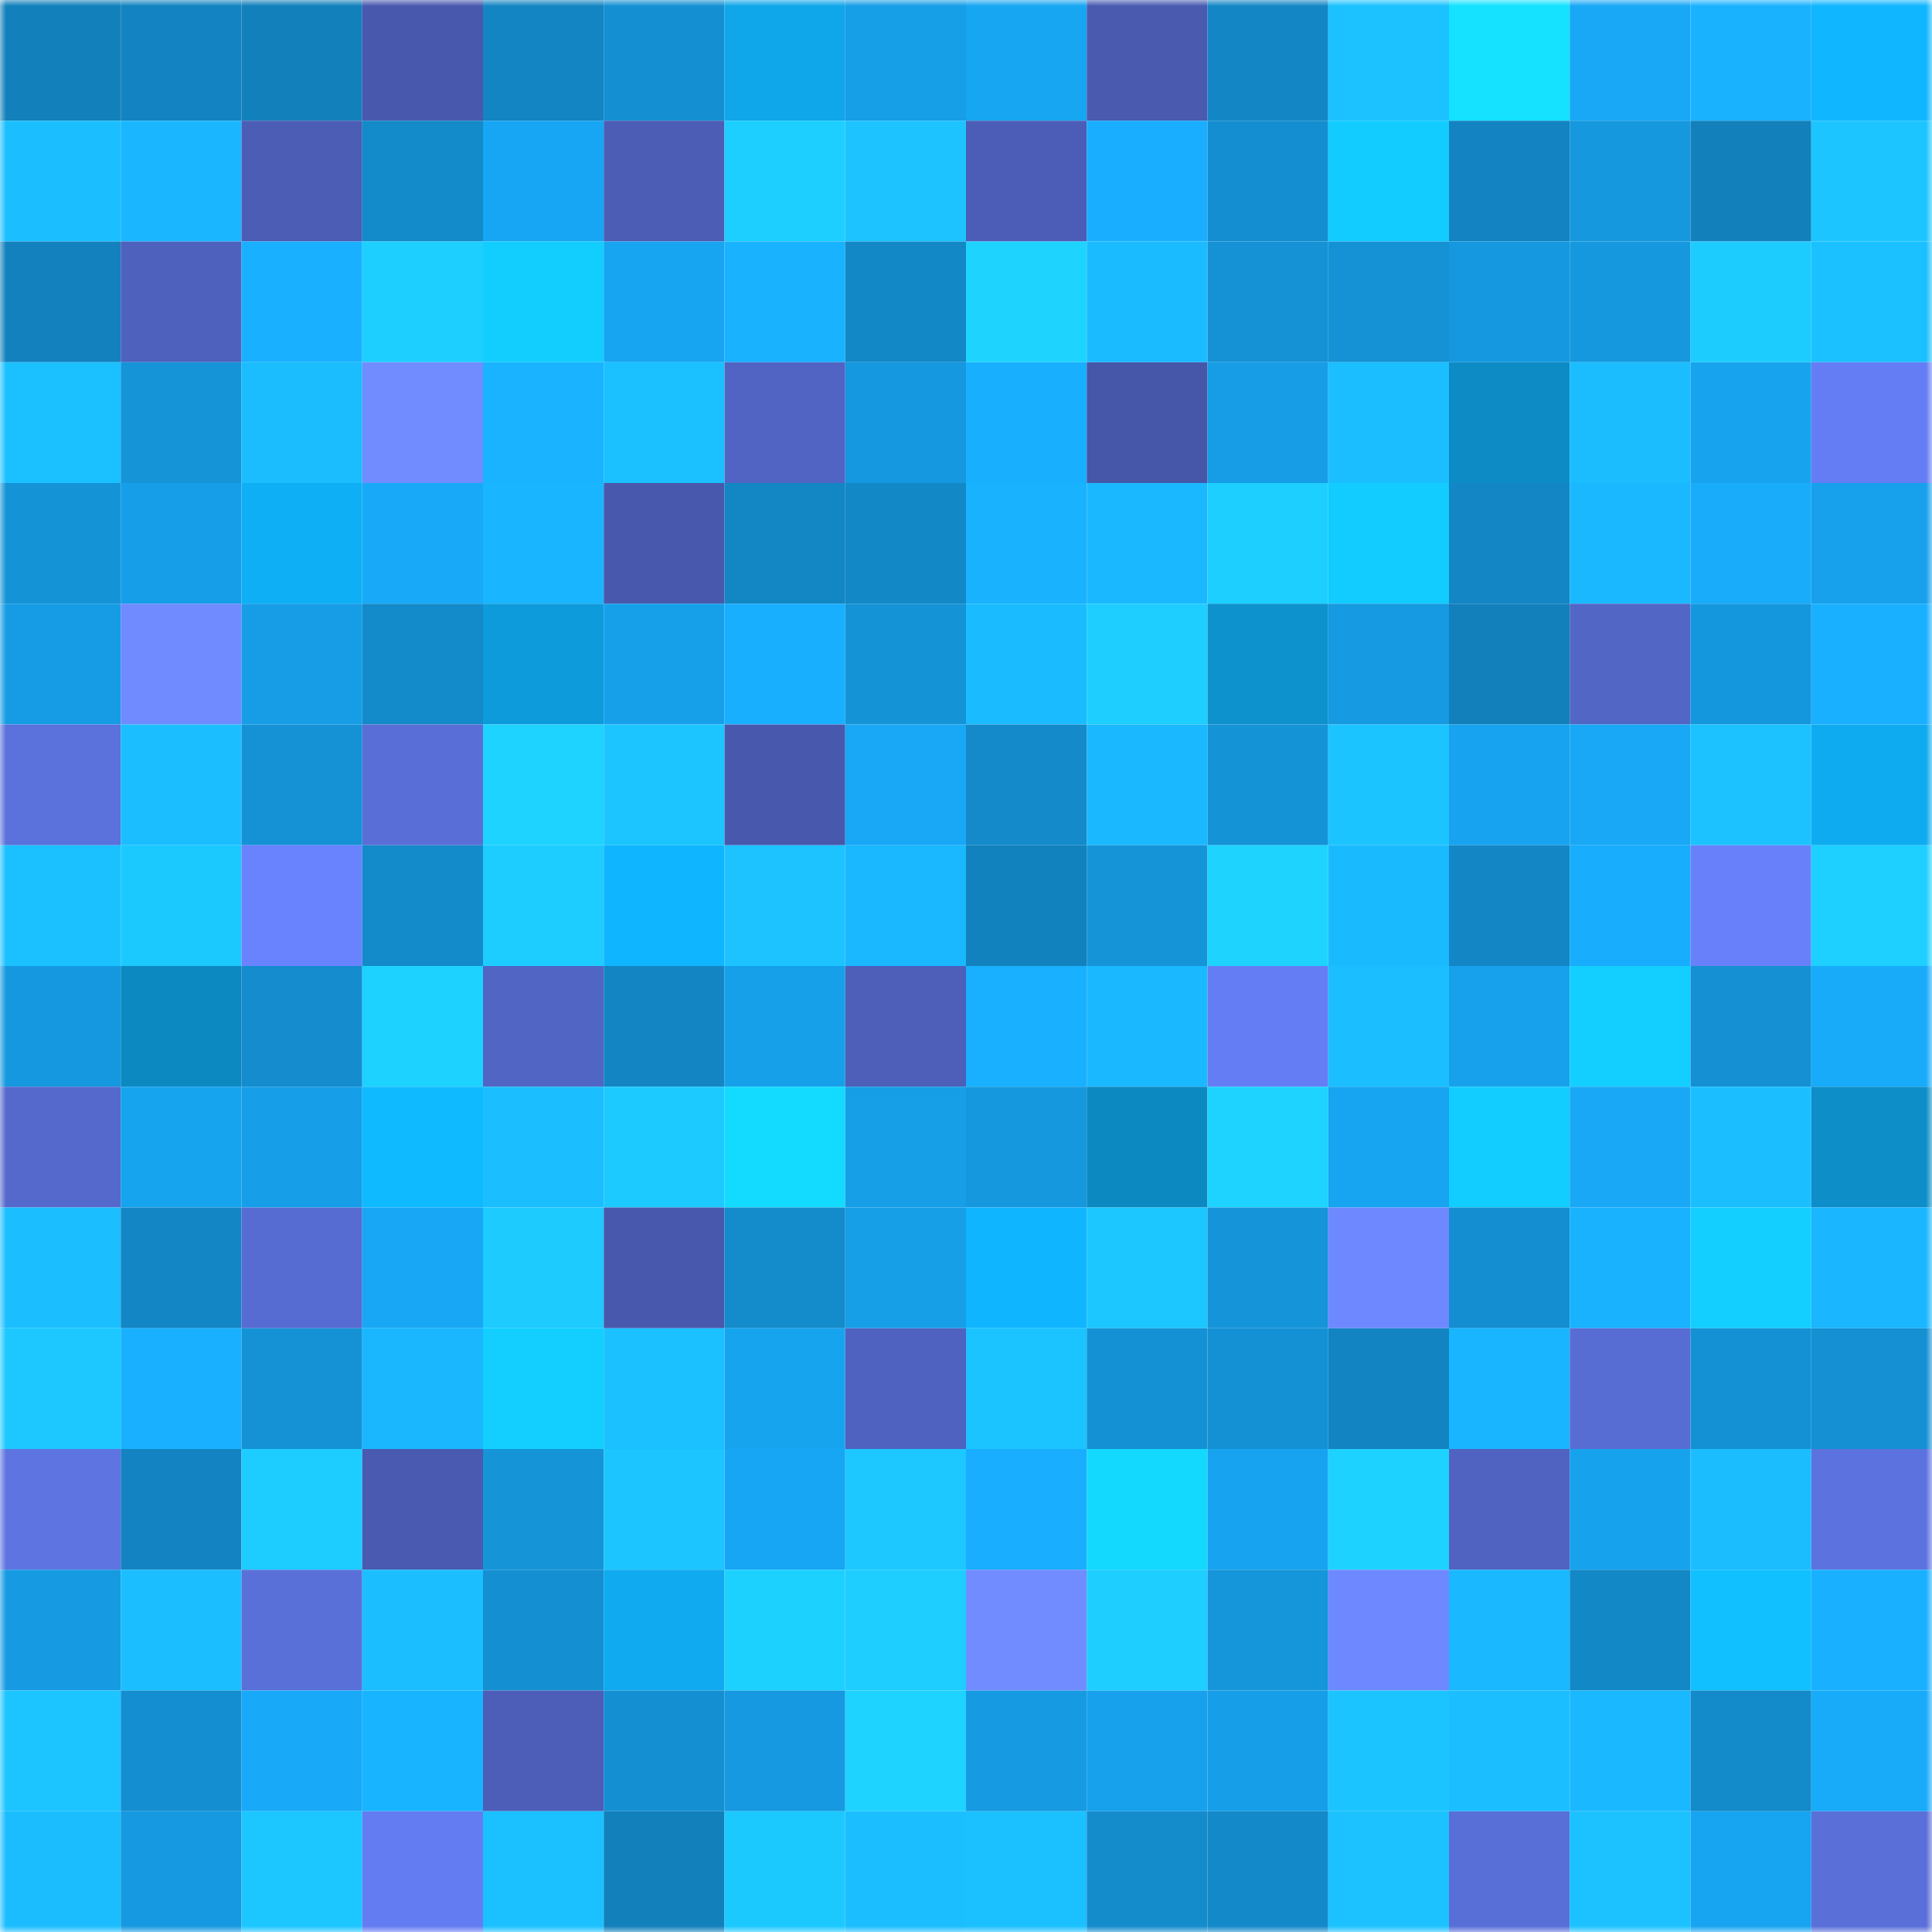 <svg viewBox="0 0 160 160" fill="none" role="img" xmlns="http://www.w3.org/2000/svg" width="240" height="240" name="ens%2Cnicegem.eth"><mask id="486097701" mask-type="alpha" maskUnits="userSpaceOnUse" x="0" y="0" width="160" height="160"><rect width="160" height="160" fill="#FFFFFF"></rect></mask><g mask="url(#486097701)"><rect x="0" y="0" width="10" height="10" fill="#1280bb"></rect><rect x="10" y="0" width="10" height="10" fill="#1384c1"></rect><rect x="20" y="0" width="10" height="10" fill="#1280bb"></rect><rect x="30" y="0" width="10" height="10" fill="#4859ad"></rect><rect x="40" y="0" width="10" height="10" fill="#1385c2"></rect><rect x="50" y="0" width="10" height="10" fill="#1490d2"></rect><rect x="60" y="0" width="10" height="10" fill="#0fa6ea"></rect><rect x="70" y="0" width="10" height="10" fill="#169ee7"></rect><rect x="80" y="0" width="10" height="10" fill="#17a6f2"></rect><rect x="90" y="0" width="10" height="10" fill="#495aaf"></rect><rect x="100" y="0" width="10" height="10" fill="#1387c5"></rect><rect x="110" y="0" width="10" height="10" fill="#1bc2ff"></rect><rect x="120" y="0" width="10" height="10" fill="#14e2ff"></rect><rect x="130" y="0" width="10" height="10" fill="#18a8f5"></rect><rect x="140" y="0" width="10" height="10" fill="#19b2ff"></rect><rect x="150" y="0" width="10" height="10" fill="#10b6ff"></rect><rect x="0" y="10" width="10" height="10" fill="#1bbfff"></rect><rect x="10" y="10" width="10" height="10" fill="#1ab6ff"></rect><rect x="20" y="10" width="10" height="10" fill="#4b5db5"></rect><rect x="30" y="10" width="10" height="10" fill="#138ac9"></rect><rect x="40" y="10" width="10" height="10" fill="#17a6f3"></rect><rect x="50" y="10" width="10" height="10" fill="#4b5db4"></rect><rect x="60" y="10" width="10" height="10" fill="#1dcfff"></rect><rect x="70" y="10" width="10" height="10" fill="#1cc3ff"></rect><rect x="80" y="10" width="10" height="10" fill="#4b5db6"></rect><rect x="90" y="10" width="10" height="10" fill="#19aeff"></rect><rect x="100" y="10" width="10" height="10" fill="#148ed0"></rect><rect x="110" y="10" width="10" height="10" fill="#12cbff"></rect><rect x="120" y="10" width="10" height="10" fill="#1384c1"></rect><rect x="130" y="10" width="10" height="10" fill="#1598de"></rect><rect x="140" y="10" width="10" height="10" fill="#1280bb"></rect><rect x="150" y="10" width="10" height="10" fill="#1cc5ff"></rect><rect x="0" y="20" width="10" height="10" fill="#1281bd"></rect><rect x="10" y="20" width="10" height="10" fill="#4e61bd"></rect><rect x="20" y="20" width="10" height="10" fill="#19b0ff"></rect><rect x="30" y="20" width="10" height="10" fill="#1dcfff"></rect><rect x="40" y="20" width="10" height="10" fill="#12ceff"></rect><rect x="50" y="20" width="10" height="10" fill="#17a5f1"></rect><rect x="60" y="20" width="10" height="10" fill="#19b2ff"></rect><rect x="70" y="20" width="10" height="10" fill="#1388c7"></rect><rect x="80" y="20" width="10" height="10" fill="#1ed4ff"></rect><rect x="90" y="20" width="10" height="10" fill="#1abcff"></rect><rect x="100" y="20" width="10" height="10" fill="#1592d5"></rect><rect x="110" y="20" width="10" height="10" fill="#1592d5"></rect><rect x="120" y="20" width="10" height="10" fill="#1598df"></rect><rect x="130" y="20" width="10" height="10" fill="#1598de"></rect><rect x="140" y="20" width="10" height="10" fill="#1dccff"></rect><rect x="150" y="20" width="10" height="10" fill="#1bc0ff"></rect><rect x="0" y="30" width="10" height="10" fill="#1bc1ff"></rect><rect x="10" y="30" width="10" height="10" fill="#1594d8"></rect><rect x="20" y="30" width="10" height="10" fill="#1bbdff"></rect><rect x="30" y="30" width="10" height="10" fill="#718cff"></rect><rect x="40" y="30" width="10" height="10" fill="#19b3ff"></rect><rect x="50" y="30" width="10" height="10" fill="#1bc0ff"></rect><rect x="60" y="30" width="10" height="10" fill="#5164c3"></rect><rect x="70" y="30" width="10" height="10" fill="#1598df"></rect><rect x="80" y="30" width="10" height="10" fill="#19afff"></rect><rect x="90" y="30" width="10" height="10" fill="#4656a8"></rect><rect x="100" y="30" width="10" height="10" fill="#169de6"></rect><rect x="110" y="30" width="10" height="10" fill="#1bbfff"></rect><rect x="120" y="30" width="10" height="10" fill="#0c8bc4"></rect><rect x="130" y="30" width="10" height="10" fill="#1bbdff"></rect><rect x="140" y="30" width="10" height="10" fill="#17a3ee"></rect><rect x="150" y="30" width="10" height="10" fill="#657df4"></rect><rect x="0" y="40" width="10" height="10" fill="#1593d7"></rect><rect x="10" y="40" width="10" height="10" fill="#169ee8"></rect><rect x="20" y="40" width="10" height="10" fill="#0faff6"></rect><rect x="30" y="40" width="10" height="10" fill="#18aaf8"></rect><rect x="40" y="40" width="10" height="10" fill="#1ab5ff"></rect><rect x="50" y="40" width="10" height="10" fill="#4859ad"></rect><rect x="60" y="40" width="10" height="10" fill="#1386c4"></rect><rect x="70" y="40" width="10" height="10" fill="#1388c7"></rect><rect x="80" y="40" width="10" height="10" fill="#19b2ff"></rect><rect x="90" y="40" width="10" height="10" fill="#1ab9ff"></rect><rect x="100" y="40" width="10" height="10" fill="#1dcfff"></rect><rect x="110" y="40" width="10" height="10" fill="#12cbff"></rect><rect x="120" y="40" width="10" height="10" fill="#1386c5"></rect><rect x="130" y="40" width="10" height="10" fill="#1ab8ff"></rect><rect x="140" y="40" width="10" height="10" fill="#18acfb"></rect><rect x="150" y="40" width="10" height="10" fill="#17a0eb"></rect><rect x="0" y="50" width="10" height="10" fill="#169ce4"></rect><rect x="10" y="50" width="10" height="10" fill="#708aff"></rect><rect x="20" y="50" width="10" height="10" fill="#169de5"></rect><rect x="30" y="50" width="10" height="10" fill="#138ac9"></rect><rect x="40" y="50" width="10" height="10" fill="#0e9bdb"></rect><rect x="50" y="50" width="10" height="10" fill="#17a0ea"></rect><rect x="60" y="50" width="10" height="10" fill="#19afff"></rect><rect x="70" y="50" width="10" height="10" fill="#1593d7"></rect><rect x="80" y="50" width="10" height="10" fill="#1bbcff"></rect><rect x="90" y="50" width="10" height="10" fill="#1dceff"></rect><rect x="100" y="50" width="10" height="10" fill="#0d92ce"></rect><rect x="110" y="50" width="10" height="10" fill="#169ae1"></rect><rect x="120" y="50" width="10" height="10" fill="#1280bb"></rect><rect x="130" y="50" width="10" height="10" fill="#5266c6"></rect><rect x="140" y="50" width="10" height="10" fill="#1597dd"></rect><rect x="150" y="50" width="10" height="10" fill="#19b0ff"></rect><rect x="0" y="60" width="10" height="10" fill="#5b71dc"></rect><rect x="10" y="60" width="10" height="10" fill="#1bbeff"></rect><rect x="20" y="60" width="10" height="10" fill="#1592d5"></rect><rect x="30" y="60" width="10" height="10" fill="#596ed6"></rect><rect x="40" y="60" width="10" height="10" fill="#1ed3ff"></rect><rect x="50" y="60" width="10" height="10" fill="#1cc5ff"></rect><rect x="60" y="60" width="10" height="10" fill="#4859ad"></rect><rect x="70" y="60" width="10" height="10" fill="#18a8f6"></rect><rect x="80" y="60" width="10" height="10" fill="#148aca"></rect><rect x="90" y="60" width="10" height="10" fill="#1ab9ff"></rect><rect x="100" y="60" width="10" height="10" fill="#1593d7"></rect><rect x="110" y="60" width="10" height="10" fill="#1cc4ff"></rect><rect x="120" y="60" width="10" height="10" fill="#17a3ef"></rect><rect x="130" y="60" width="10" height="10" fill="#18a8f5"></rect><rect x="140" y="60" width="10" height="10" fill="#1bc2ff"></rect><rect x="150" y="60" width="10" height="10" fill="#0fabf0"></rect><rect x="0" y="70" width="10" height="10" fill="#1bc0ff"></rect><rect x="10" y="70" width="10" height="10" fill="#1cc9ff"></rect><rect x="20" y="70" width="10" height="10" fill="#6982fe"></rect><rect x="30" y="70" width="10" height="10" fill="#138ac9"></rect><rect x="40" y="70" width="10" height="10" fill="#1dcdff"></rect><rect x="50" y="70" width="10" height="10" fill="#10b5ff"></rect><rect x="60" y="70" width="10" height="10" fill="#1cc3ff"></rect><rect x="70" y="70" width="10" height="10" fill="#1ab8ff"></rect><rect x="80" y="70" width="10" height="10" fill="#1282be"></rect><rect x="90" y="70" width="10" height="10" fill="#1594d8"></rect><rect x="100" y="70" width="10" height="10" fill="#1ed4ff"></rect><rect x="110" y="70" width="10" height="10" fill="#1abaff"></rect><rect x="120" y="70" width="10" height="10" fill="#1386c5"></rect><rect x="130" y="70" width="10" height="10" fill="#18adfd"></rect><rect x="140" y="70" width="10" height="10" fill="#6881fb"></rect><rect x="150" y="70" width="10" height="10" fill="#1dd0ff"></rect><rect x="0" y="80" width="10" height="10" fill="#1598df"></rect><rect x="10" y="80" width="10" height="10" fill="#0c89c1"></rect><rect x="20" y="80" width="10" height="10" fill="#148ccd"></rect><rect x="30" y="80" width="10" height="10" fill="#1ed2ff"></rect><rect x="40" y="80" width="10" height="10" fill="#5165c4"></rect><rect x="50" y="80" width="10" height="10" fill="#1385c3"></rect><rect x="60" y="80" width="10" height="10" fill="#17a0ea"></rect><rect x="70" y="80" width="10" height="10" fill="#4d5fb9"></rect><rect x="80" y="80" width="10" height="10" fill="#19b1ff"></rect><rect x="90" y="80" width="10" height="10" fill="#1ab9ff"></rect><rect x="100" y="80" width="10" height="10" fill="#657df4"></rect><rect x="110" y="80" width="10" height="10" fill="#1bbfff"></rect><rect x="120" y="80" width="10" height="10" fill="#17a1ec"></rect><rect x="130" y="80" width="10" height="10" fill="#12cfff"></rect><rect x="140" y="80" width="10" height="10" fill="#1490d3"></rect><rect x="150" y="80" width="10" height="10" fill="#18abfa"></rect><rect x="0" y="90" width="10" height="10" fill="#5569cd"></rect><rect x="10" y="90" width="10" height="10" fill="#17a4ef"></rect><rect x="20" y="90" width="10" height="10" fill="#169ee8"></rect><rect x="30" y="90" width="10" height="10" fill="#10baff"></rect><rect x="40" y="90" width="10" height="10" fill="#1bbeff"></rect><rect x="50" y="90" width="10" height="10" fill="#1dcaff"></rect><rect x="60" y="90" width="10" height="10" fill="#13dbff"></rect><rect x="70" y="90" width="10" height="10" fill="#169ee7"></rect><rect x="80" y="90" width="10" height="10" fill="#1598de"></rect><rect x="90" y="90" width="10" height="10" fill="#0c89c1"></rect><rect x="100" y="90" width="10" height="10" fill="#1ed3ff"></rect><rect x="110" y="90" width="10" height="10" fill="#17a4f0"></rect><rect x="120" y="90" width="10" height="10" fill="#12cdff"></rect><rect x="130" y="90" width="10" height="10" fill="#18a8f5"></rect><rect x="140" y="90" width="10" height="10" fill="#1bbfff"></rect><rect x="150" y="90" width="10" height="10" fill="#0d8ec8"></rect><rect x="0" y="100" width="10" height="10" fill="#1bbfff"></rect><rect x="10" y="100" width="10" height="10" fill="#1386c5"></rect><rect x="20" y="100" width="10" height="10" fill="#576cd2"></rect><rect x="30" y="100" width="10" height="10" fill="#18a7f4"></rect><rect x="40" y="100" width="10" height="10" fill="#1dcbff"></rect><rect x="50" y="100" width="10" height="10" fill="#4859ad"></rect><rect x="60" y="100" width="10" height="10" fill="#148bcb"></rect><rect x="70" y="100" width="10" height="10" fill="#169ee7"></rect><rect x="80" y="100" width="10" height="10" fill="#10b5ff"></rect><rect x="90" y="100" width="10" height="10" fill="#1cc6ff"></rect><rect x="100" y="100" width="10" height="10" fill="#1594d9"></rect><rect x="110" y="100" width="10" height="10" fill="#6e89ff"></rect><rect x="120" y="100" width="10" height="10" fill="#148ed0"></rect><rect x="130" y="100" width="10" height="10" fill="#19b2ff"></rect><rect x="140" y="100" width="10" height="10" fill="#12cfff"></rect><rect x="150" y="100" width="10" height="10" fill="#1ab6ff"></rect><rect x="0" y="110" width="10" height="10" fill="#1cc8ff"></rect><rect x="10" y="110" width="10" height="10" fill="#19b1ff"></rect><rect x="20" y="110" width="10" height="10" fill="#1592d5"></rect><rect x="30" y="110" width="10" height="10" fill="#1ab7ff"></rect><rect x="40" y="110" width="10" height="10" fill="#12cfff"></rect><rect x="50" y="110" width="10" height="10" fill="#1bc0ff"></rect><rect x="60" y="110" width="10" height="10" fill="#17a4ef"></rect><rect x="70" y="110" width="10" height="10" fill="#4f62c0"></rect><rect x="80" y="110" width="10" height="10" fill="#1cc4ff"></rect><rect x="90" y="110" width="10" height="10" fill="#1491d4"></rect><rect x="100" y="110" width="10" height="10" fill="#1491d5"></rect><rect x="110" y="110" width="10" height="10" fill="#1384c2"></rect><rect x="120" y="110" width="10" height="10" fill="#1ab5ff"></rect><rect x="130" y="110" width="10" height="10" fill="#586dd4"></rect><rect x="140" y="110" width="10" height="10" fill="#1491d4"></rect><rect x="150" y="110" width="10" height="10" fill="#1490d3"></rect><rect x="0" y="120" width="10" height="10" fill="#5d74e1"></rect><rect x="10" y="120" width="10" height="10" fill="#1384c1"></rect><rect x="20" y="120" width="10" height="10" fill="#1dcdff"></rect><rect x="30" y="120" width="10" height="10" fill="#495ab0"></rect><rect x="40" y="120" width="10" height="10" fill="#1594d8"></rect><rect x="50" y="120" width="10" height="10" fill="#1cc5ff"></rect><rect x="60" y="120" width="10" height="10" fill="#17a6f3"></rect><rect x="70" y="120" width="10" height="10" fill="#1cc8ff"></rect><rect x="80" y="120" width="10" height="10" fill="#19aeff"></rect><rect x="90" y="120" width="10" height="10" fill="#13d9ff"></rect><rect x="100" y="120" width="10" height="10" fill="#17a3ef"></rect><rect x="110" y="120" width="10" height="10" fill="#1ed2ff"></rect><rect x="120" y="120" width="10" height="10" fill="#5063c0"></rect><rect x="130" y="120" width="10" height="10" fill="#17a2ee"></rect><rect x="140" y="120" width="10" height="10" fill="#1bbdff"></rect><rect x="150" y="120" width="10" height="10" fill="#5c73df"></rect><rect x="0" y="130" width="10" height="10" fill="#169be2"></rect><rect x="10" y="130" width="10" height="10" fill="#1bbeff"></rect><rect x="20" y="130" width="10" height="10" fill="#5a70d9"></rect><rect x="30" y="130" width="10" height="10" fill="#1bbfff"></rect><rect x="40" y="130" width="10" height="10" fill="#148fd2"></rect><rect x="50" y="130" width="10" height="10" fill="#0faaef"></rect><rect x="60" y="130" width="10" height="10" fill="#1dd1ff"></rect><rect x="70" y="130" width="10" height="10" fill="#1dceff"></rect><rect x="80" y="130" width="10" height="10" fill="#718cff"></rect><rect x="90" y="130" width="10" height="10" fill="#1dceff"></rect><rect x="100" y="130" width="10" height="10" fill="#1595da"></rect><rect x="110" y="130" width="10" height="10" fill="#6e89ff"></rect><rect x="120" y="130" width="10" height="10" fill="#1ab8ff"></rect><rect x="130" y="130" width="10" height="10" fill="#1388c6"></rect><rect x="140" y="130" width="10" height="10" fill="#11c0ff"></rect><rect x="150" y="130" width="10" height="10" fill="#19b0ff"></rect><rect x="0" y="140" width="10" height="10" fill="#1cc5ff"></rect><rect x="10" y="140" width="10" height="10" fill="#148ed0"></rect><rect x="20" y="140" width="10" height="10" fill="#18aaf9"></rect><rect x="30" y="140" width="10" height="10" fill="#19b4ff"></rect><rect x="40" y="140" width="10" height="10" fill="#4c5eb8"></rect><rect x="50" y="140" width="10" height="10" fill="#1490d2"></rect><rect x="60" y="140" width="10" height="10" fill="#1699e0"></rect><rect x="70" y="140" width="10" height="10" fill="#1ed3ff"></rect><rect x="80" y="140" width="10" height="10" fill="#169ae1"></rect><rect x="90" y="140" width="10" height="10" fill="#17a1ec"></rect><rect x="100" y="140" width="10" height="10" fill="#169fe8"></rect><rect x="110" y="140" width="10" height="10" fill="#1cc4ff"></rect><rect x="120" y="140" width="10" height="10" fill="#1bbeff"></rect><rect x="130" y="140" width="10" height="10" fill="#1ab8ff"></rect><rect x="140" y="140" width="10" height="10" fill="#138ac9"></rect><rect x="150" y="140" width="10" height="10" fill="#18abfa"></rect><rect x="0" y="150" width="10" height="10" fill="#1bbdff"></rect><rect x="10" y="150" width="10" height="10" fill="#1699e0"></rect><rect x="20" y="150" width="10" height="10" fill="#1cc6ff"></rect><rect x="30" y="150" width="10" height="10" fill="#647cf2"></rect><rect x="40" y="150" width="10" height="10" fill="#1bc1ff"></rect><rect x="50" y="150" width="10" height="10" fill="#1280bb"></rect><rect x="60" y="150" width="10" height="10" fill="#1cc9ff"></rect><rect x="70" y="150" width="10" height="10" fill="#1bbeff"></rect><rect x="80" y="150" width="10" height="10" fill="#1bc0ff"></rect><rect x="90" y="150" width="10" height="10" fill="#148ccc"></rect><rect x="100" y="150" width="10" height="10" fill="#1389c9"></rect><rect x="110" y="150" width="10" height="10" fill="#1bc2ff"></rect><rect x="120" y="150" width="10" height="10" fill="#596fd8"></rect><rect x="130" y="150" width="10" height="10" fill="#1bc2ff"></rect><rect x="140" y="150" width="10" height="10" fill="#17a4f0"></rect><rect x="150" y="150" width="10" height="10" fill="#5a6fd8"></rect></g></svg>